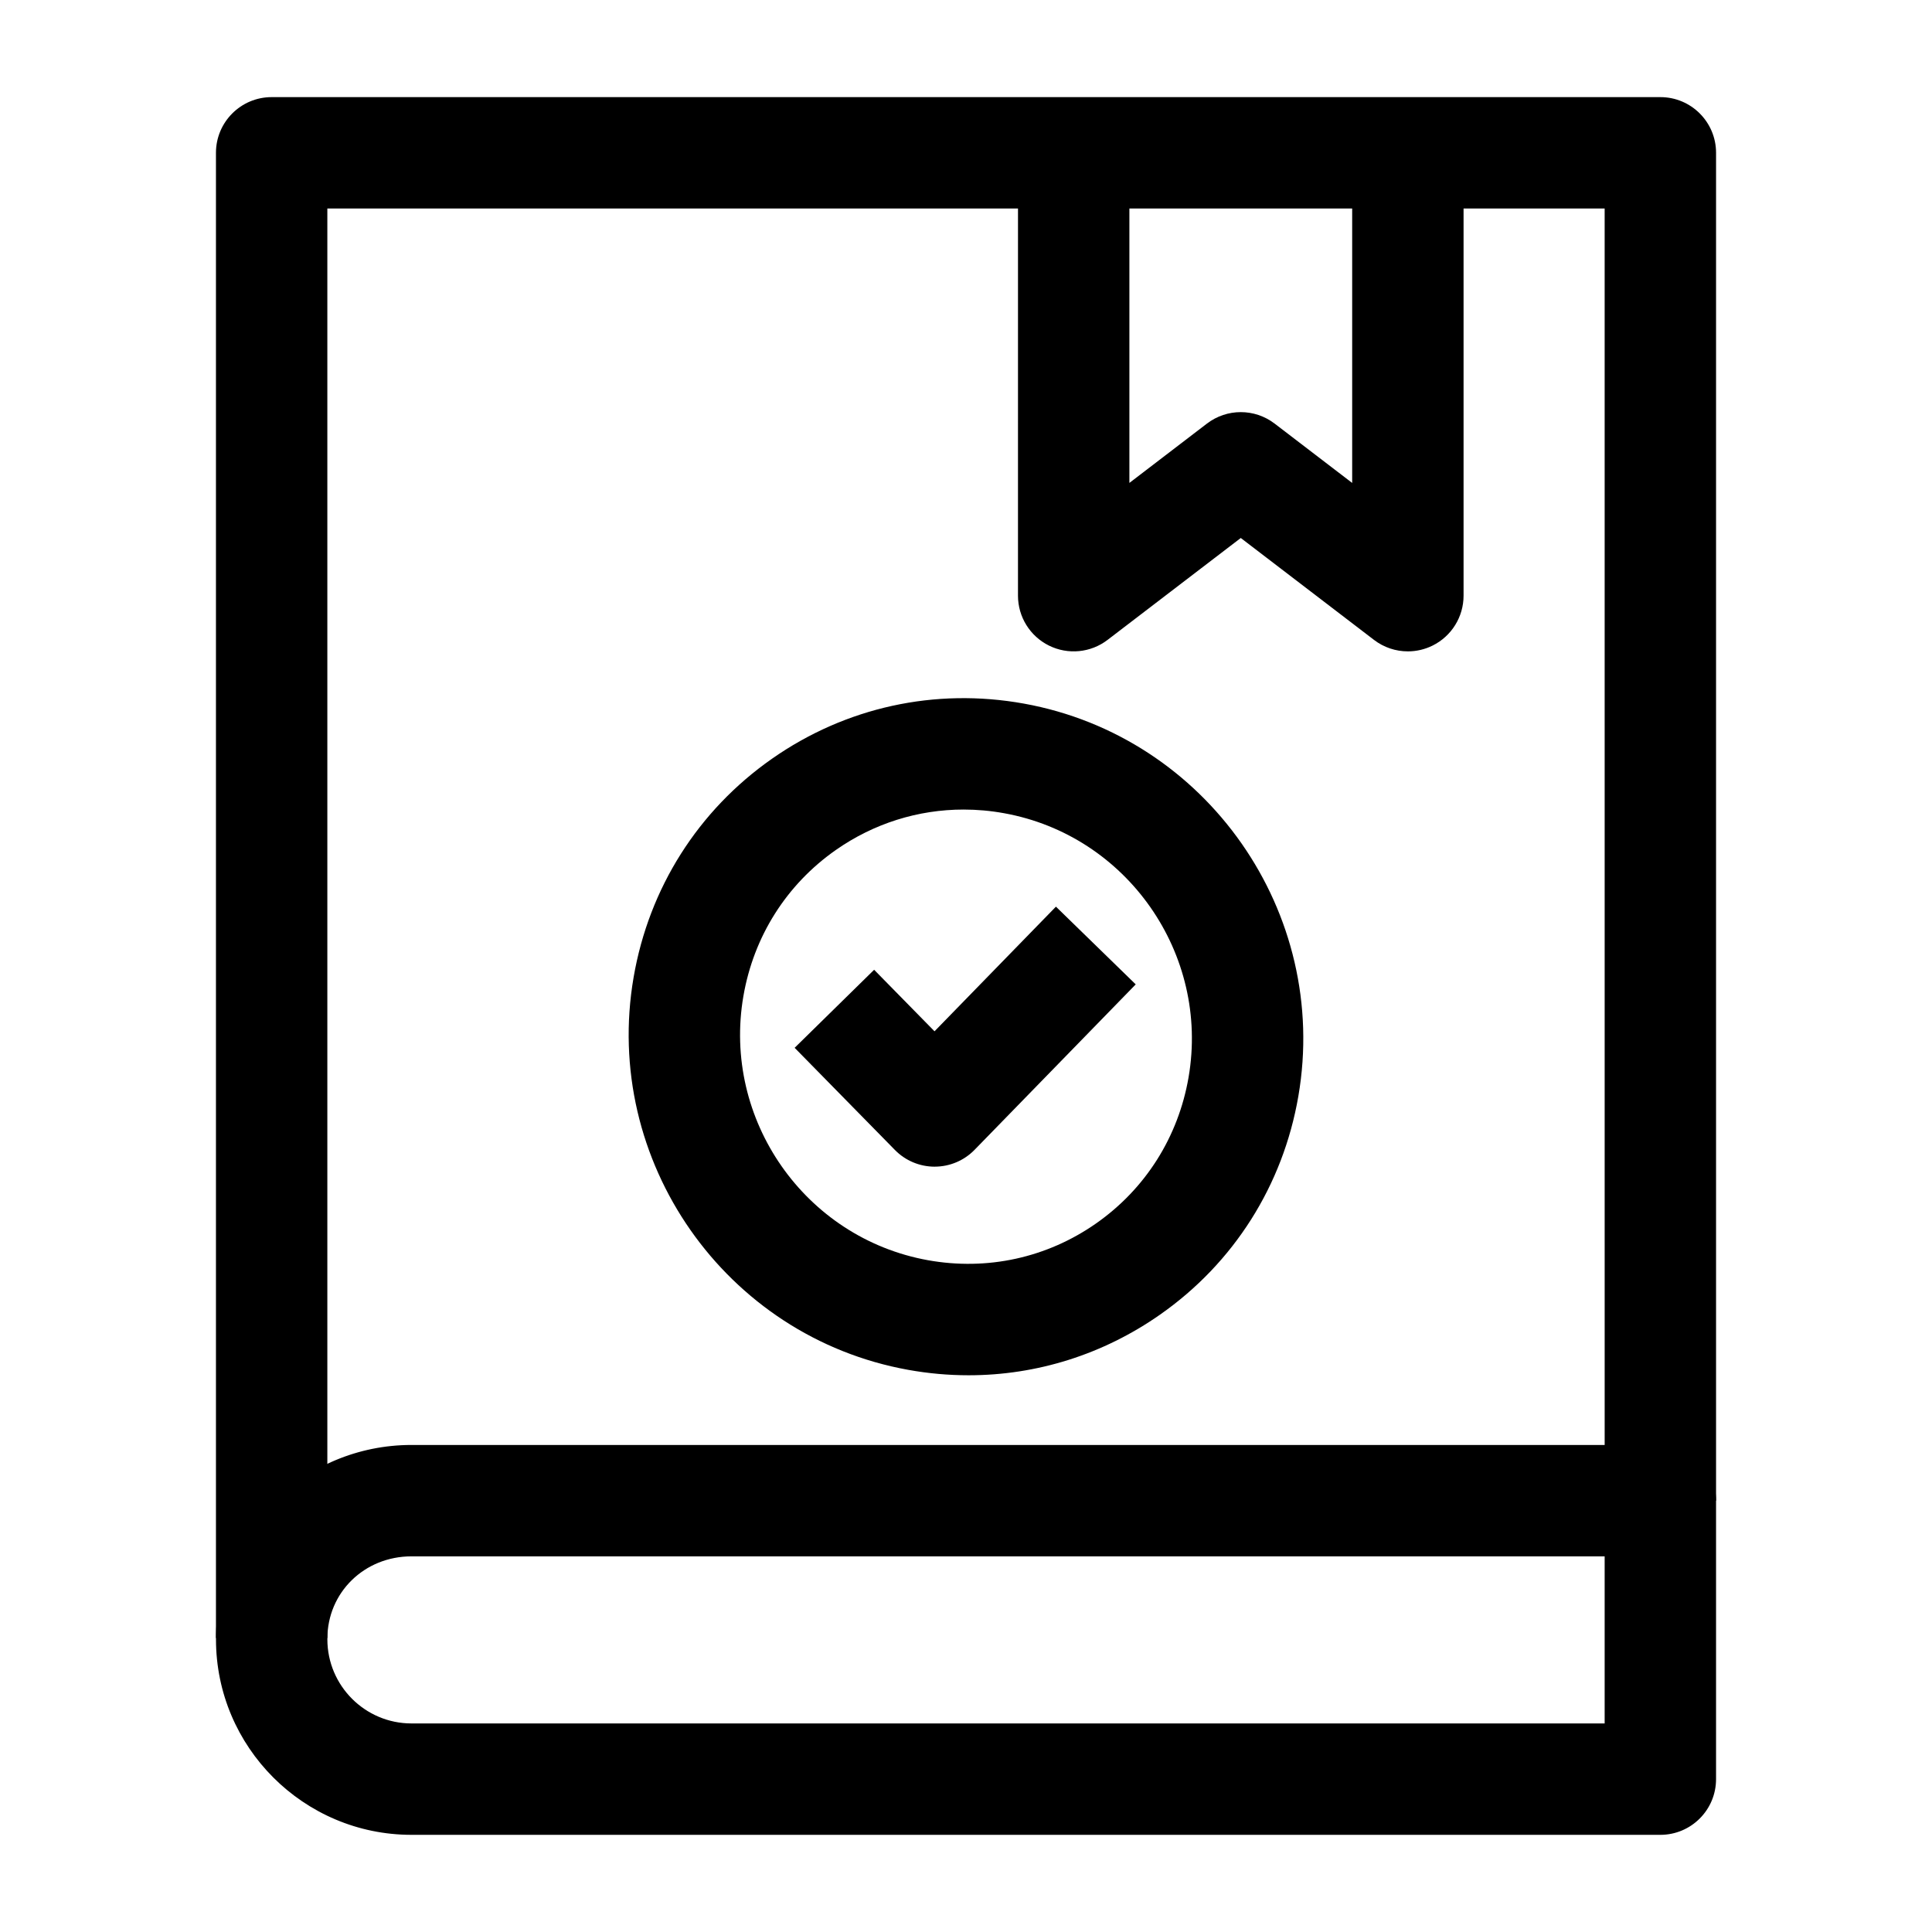 <?xml version="1.0" encoding="UTF-8"?>
<!-- Uploaded to: ICON Repo, www.svgrepo.com, Generator: ICON Repo Mixer Tools -->
<svg fill="#000000" width="800px" height="800px" version="1.1" viewBox="144 144 512 512" xmlns="http://www.w3.org/2000/svg">
 <g>
  <path d="m584.01 630.25h-330.96c-28.57 0-51.812-23.242-51.812-51.812v-0.164c0-28.312 23.242-51.344 51.812-51.344h330.96c8.152 0 14.762 6.609 14.762 14.762v73.801c-0.004 8.152-6.609 14.758-14.762 14.758zm-330.96-73.801c-12.5 0-22.293 9.586-22.293 21.82v0.164c0 12.297 10 22.297 22.293 22.297h316.2v-44.281z"/>
  <path d="m230.75 578.1h-29.52v-393.6c0-8.152 6.609-14.762 14.762-14.762h368.02c8.152 0 14.762 6.609 14.762 14.762v357.19h-29.52l-0.004-342.43h-338.5z"/>
  <path d="m517.1 316.62c-3.184 0-6.344-1.027-8.969-3.035l-35.312-27.012-35.312 27.012c-4.461 3.41-10.473 3.996-15.508 1.508-5.035-2.488-8.223-7.617-8.223-13.234l0.004-117.36h29.52v87.48l20.551-15.723c5.293-4.051 12.641-4.051 17.938 0l20.551 15.727v-87.484h29.52v117.36c0 5.617-3.188 10.746-8.223 13.234-2.07 1.023-4.309 1.527-6.535 1.527z"/>
  <path d="m400.69 508.46c-5.316 0-10.676-0.477-16.023-1.441-48.496-8.746-81.129-55.422-72.75-104.05 4.074-23.629 17.09-44.188 36.656-57.887 19.527-13.672 43.234-18.867 66.754-14.625 48.496 8.746 81.129 55.422 72.75 104.05-4.074 23.629-17.09 44.188-36.656 57.887-15.086 10.562-32.668 16.066-50.73 16.066zm-1.32-149.92c-12.062 0-23.801 3.672-33.867 10.719-13.07 9.152-21.77 22.902-24.496 38.723-5.637 32.711 16.297 64.105 48.898 69.984 15.719 2.832 31.551-0.629 44.582-9.754 13.07-9.152 21.77-22.902 24.496-38.719 5.637-32.711-16.297-64.105-48.898-69.984-3.574-0.652-7.16-0.969-10.715-0.969z"/>
  <path d="m391.7 453.18c-3.961 0-7.758-1.594-10.535-4.422l-26.578-27.078 21.066-20.68 16.004 16.305 32.176-33.031 21.145 20.598-42.707 43.844c-2.773 2.848-6.574 4.453-10.543 4.461-0.008 0.004-0.016 0.004-0.027 0.004z"/>
 </g>
</svg>